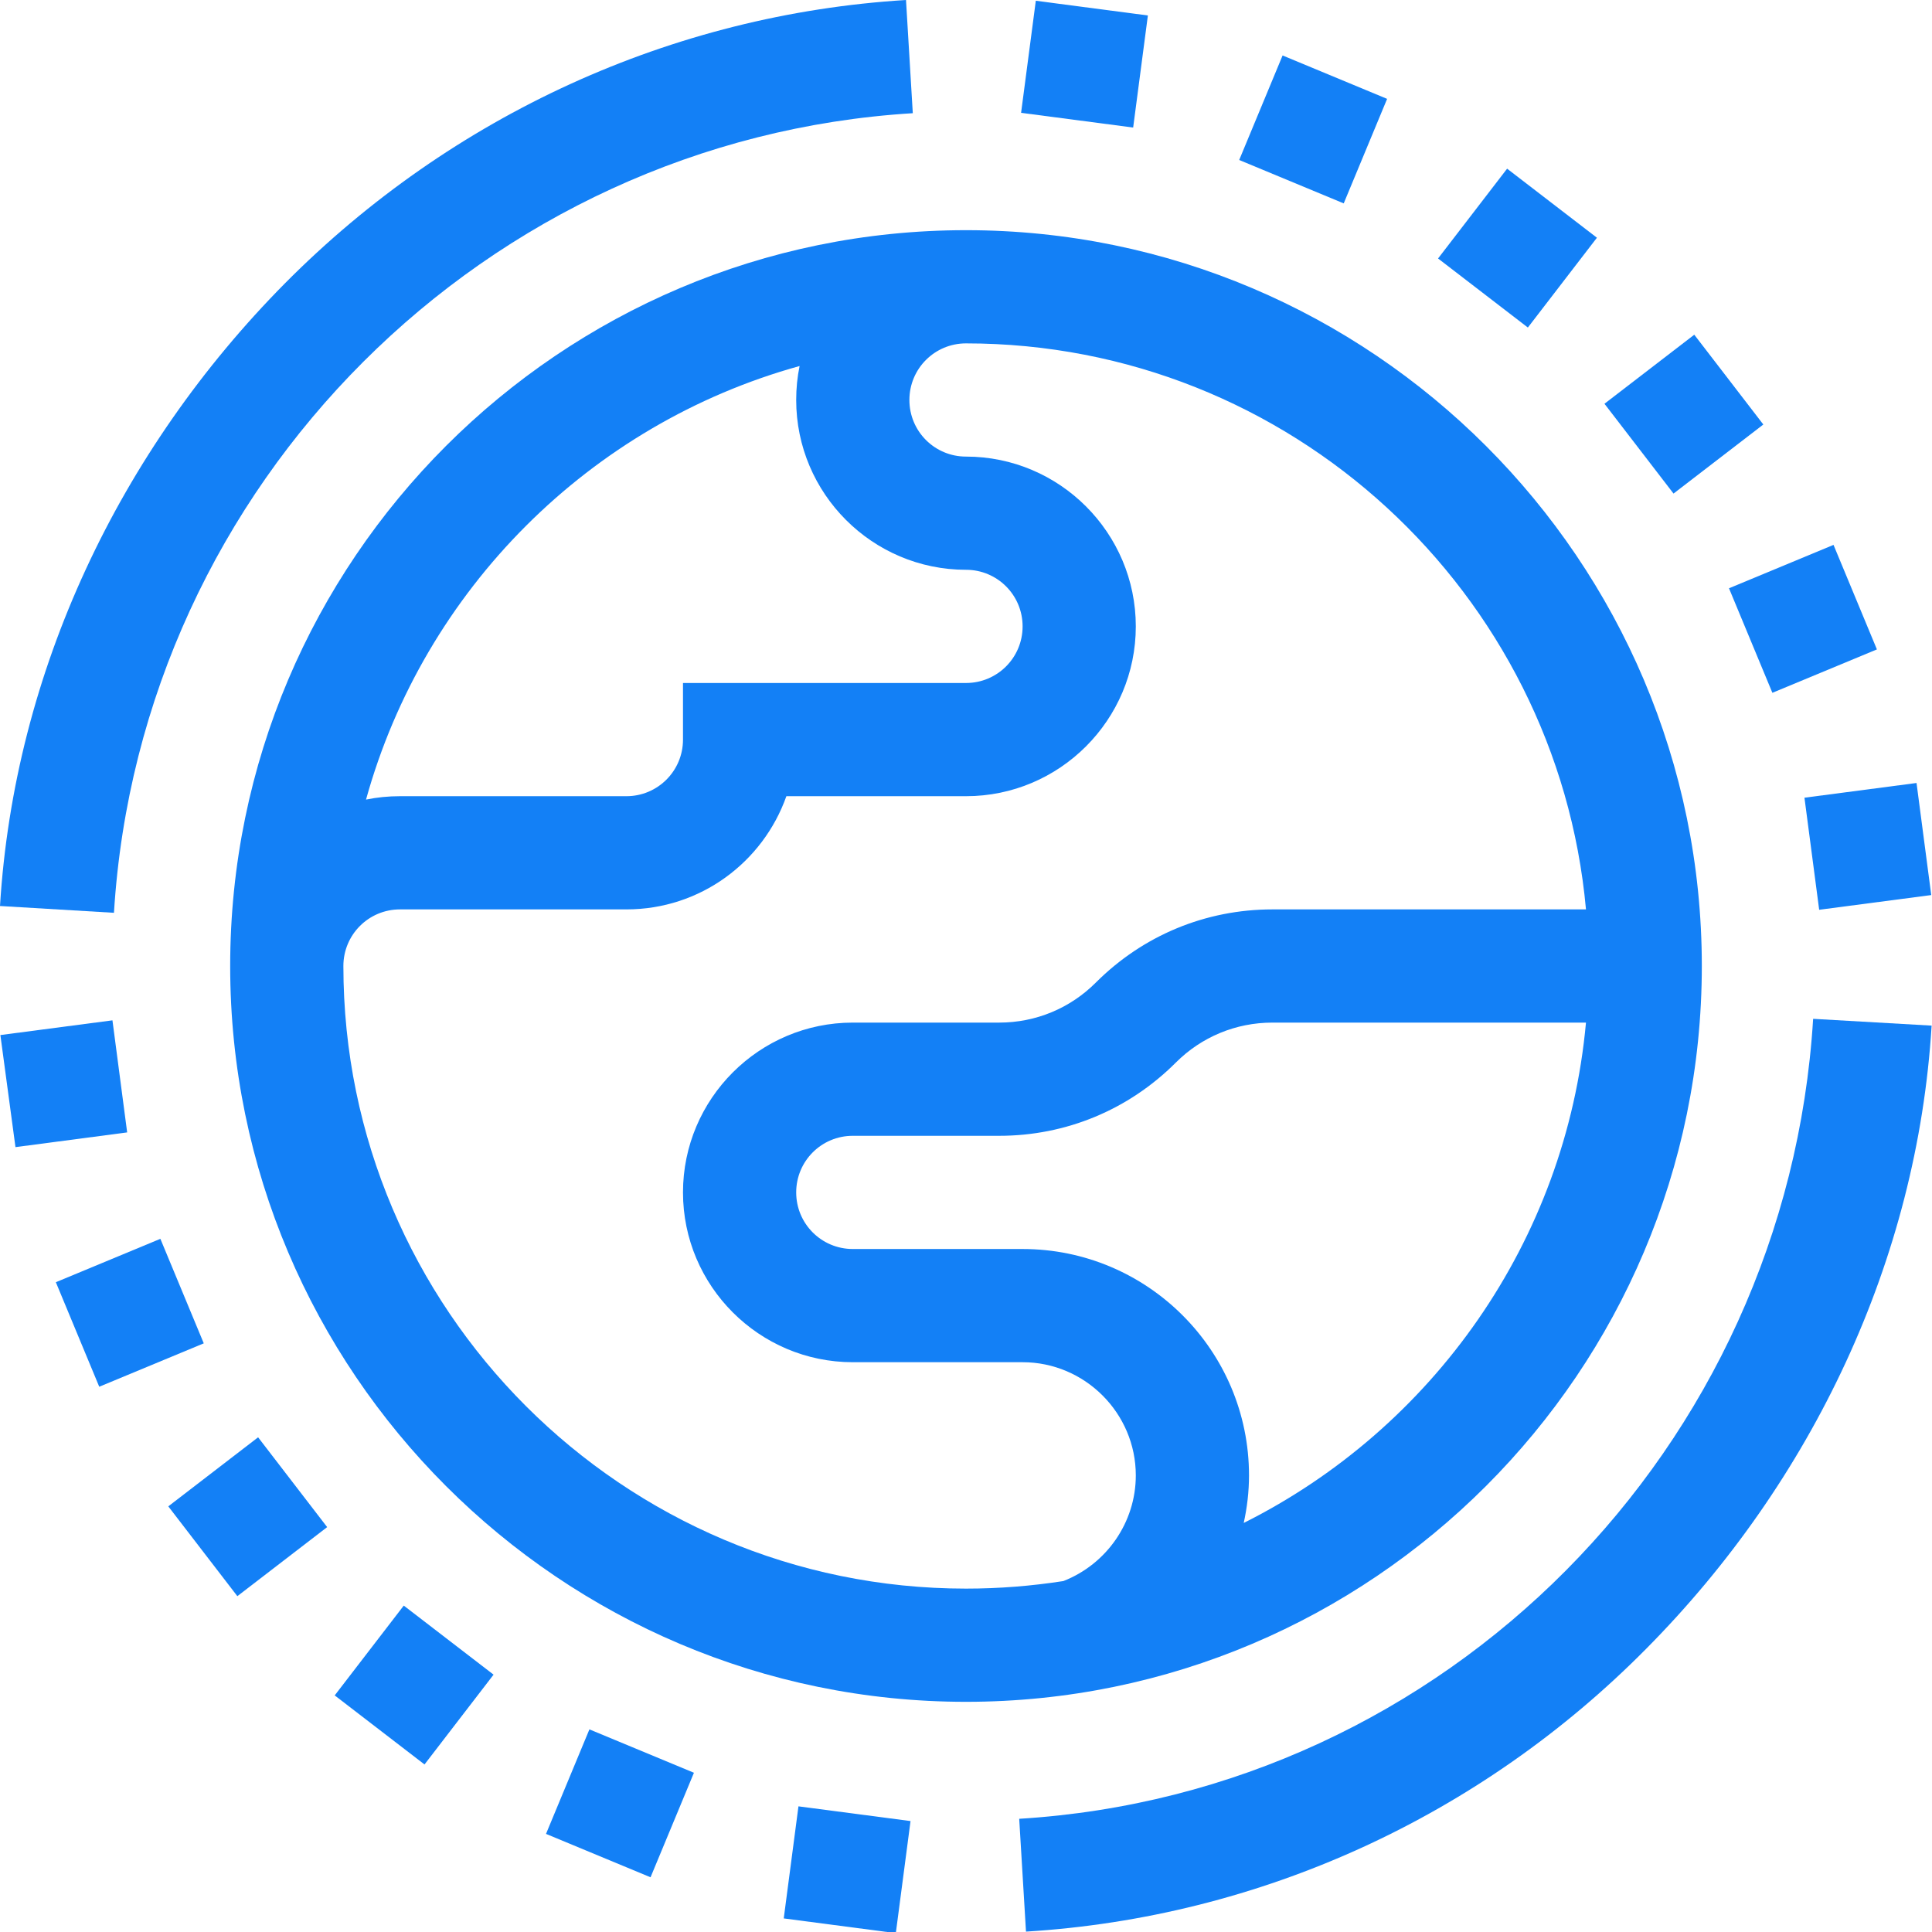 <?xml version="1.0" encoding="utf-8"?>
<!-- Generator: Adobe Illustrator 24.1.3, SVG Export Plug-In . SVG Version: 6.00 Build 0)  -->
<svg version="1.1" id="Capa_1" xmlns="http://www.w3.org/2000/svg" xmlns:xlink="http://www.w3.org/1999/xlink" x="0px" y="0px"
	 viewBox="0 0 512 512" style="enable-background:new 0 0 512 512;" xml:space="preserve">
<style type="text/css">
	.st0{fill:#1380F6;}
</style>
<g>
	<path class="st0" d="M270.1,482l1.8,29.9c61.9-3.8,120.3-30.4,164.4-75c44-44.4,71.8-103,75.6-165.1l-31.4-1.8
		C473.5,383.9,383.1,475.1,270.1,482L270.1,482z"/>
	<path class="st0" d="M241.9,30L240.1,0C178.2,3.8,119.8,30.5,75.6,75C31.6,119.4,3.8,178,0,240.1l30.2,1.8
		C37.2,128.1,128.9,36.9,241.9,30z"/>
	<path class="st0" d="M451,256c0-107.5-87.5-195-195-195S61,148.5,61,256s87.5,195,195,195S451,363.5,451,256z M211.9,97
		c-0.6,2.9-0.9,5.9-0.9,9c0,24.8,20.2,45,45,45c8.3,0,15,6.7,15,15s-6.7,15-15,15h-75v15c0,8.3-6.7,15-15,15h-60
		c-3.1,0-6.1,0.3-9,0.9C112.4,156.3,156.3,112.4,211.9,97z M91,256c0-8.3,6.7-15,15-15h60c19.6,0,36.2-12.5,42.4-30H256
		c24.8,0,45-20.2,45-45s-20.2-45-45-45c-8.3,0-15-6.7-15-15s6.7-15,15-15c85.9,0,156.7,66,164.3,150h-83.1
		c-17.7,0-34.3,6.9-46.8,19.4c-6.8,6.8-15.9,10.6-25.6,10.6H226c-24.8,0-45,20.2-45,45s20.2,45,45,45h45c16.5,0,30,13.5,30,30
		c0,12.4-7.7,23.5-19.2,28c-8.4,1.3-17,2-25.8,2C165,421,91,347,91,256z M329.6,403.6c0.9-4.1,1.4-8.3,1.4-12.6
		c0-33.1-26.9-60-60-60h-45c-8.3,0-15-6.7-15-15s6.7-15,15-15h38.8c17.7,0,34.3-6.9,46.8-19.4c6.8-6.8,15.9-10.6,25.6-10.6h83.1
		C415,329.1,379.5,378.6,329.6,403.6L329.6,403.6z"/>
	<path class="st0" d="M328.4,42.4l11.5-27.7l27.7,11.5l-11.5,27.7L328.4,42.4z"/>
	<path class="st0" d="M144.7,486l11.5-27.7l27.7,11.5l-11.5,27.7L144.7,486z"/>
	<path class="st0" d="M381.1,68.5l18.3-23.8L423.2,63l-18.3,23.8L381.1,68.5z"/>
	<path class="st0" d="M88.7,449.3l18.3-23.8l23.8,18.3l-18.3,23.8L88.7,449.3z"/>
	<path class="st0" d="M425.2,107L449,88.7l18.3,23.8l-23.8,18.3L425.2,107z"/>
	<path class="st0" d="M44.6,399.2l23.8-18.3l18.3,23.8L62.9,423L44.6,399.2z"/>
	<path class="st0" d="M458.2,155.9l27.7-11.5l11.5,27.7l-27.7,11.5L458.2,155.9z"/>
	<path class="st0" d="M14.8,339.8l27.7-11.5L54,356l-27.7,11.5L14.8,339.8z"/>
	<path class="st0" d="M478.2,211.4l29.7-3.9l3.9,29.7l-29.7,3.9L478.2,211.4z"/>
	<path class="st0" d="M0.1,274.3l29.7-3.9l3.9,29.7L4.1,304L0.1,274.3z"/>
	<path class="st0" d="M270.6,29.9l3.9-29.7l29.7,3.9l-3.9,29.7L270.6,29.9z"/>
	<path class="st0" d="M207.7,508.4l3.9-29.7l29.7,3.9l-3.9,29.7L207.7,508.4z"/>
</g>
</svg>
